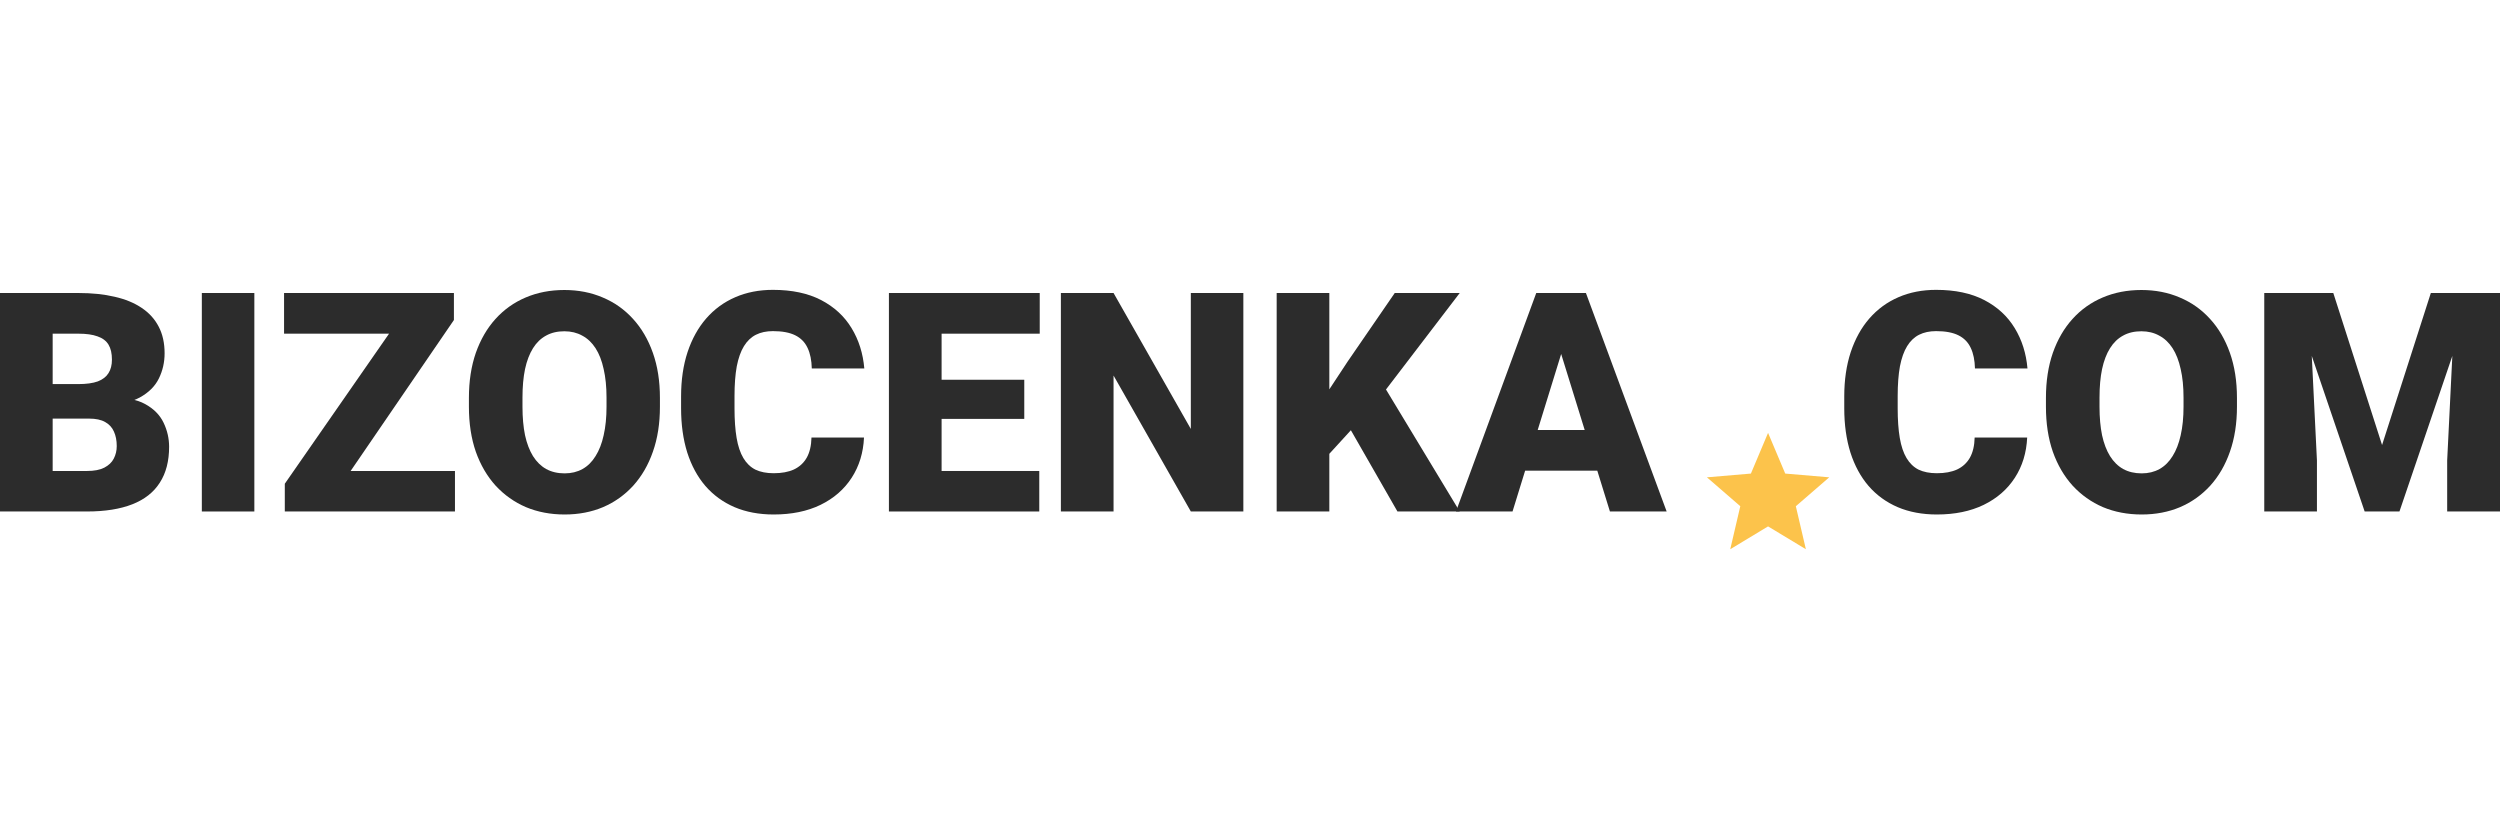 <svg width="138" height="46" viewBox="0 0 138 46" fill="none" xmlns="http://www.w3.org/2000/svg">
<g clip-path="url(#clip0_2169_172)">
<path d="M4.92 23.107H1.814L1.797 21.202H4.315C4.768 21.202 5.13 21.152 5.401 21.053C5.671 20.948 5.867 20.796 5.989 20.597C6.116 20.398 6.179 20.15 6.179 19.852C6.179 19.509 6.116 19.233 5.989 19.023C5.862 18.814 5.66 18.662 5.384 18.568C5.113 18.468 4.763 18.419 4.332 18.419H2.907V28.234H0V16.174H4.332C5.077 16.174 5.743 16.243 6.328 16.381C6.914 16.514 7.41 16.718 7.819 16.994C8.233 17.27 8.548 17.618 8.763 18.038C8.979 18.452 9.086 18.941 9.086 19.504C9.086 19.995 8.982 20.456 8.772 20.887C8.562 21.318 8.211 21.668 7.72 21.939C7.234 22.204 6.568 22.342 5.724 22.353L4.92 23.107ZM4.804 28.234H1.11L2.104 25.998H4.804C5.202 25.998 5.519 25.937 5.757 25.815C6 25.688 6.174 25.523 6.279 25.318C6.389 25.108 6.444 24.877 6.444 24.623C6.444 24.313 6.392 24.046 6.287 23.819C6.187 23.593 6.027 23.419 5.806 23.297C5.585 23.17 5.29 23.107 4.92 23.107H2.477L2.493 21.202H5.417L6.096 21.964C6.902 21.931 7.54 22.044 8.01 22.303C8.485 22.563 8.824 22.905 9.028 23.33C9.233 23.756 9.335 24.2 9.335 24.664C9.335 25.454 9.164 26.113 8.821 26.644C8.485 27.174 7.979 27.571 7.306 27.836C6.632 28.101 5.798 28.234 4.804 28.234Z" fill="#2C2C2C"/>
<path d="M14.04 16.174V28.234H11.141V16.174H14.04Z" fill="#2C2C2C"/>
<path d="M25.114 25.998V28.234H16.384V25.998H25.114ZM25.056 17.665L17.825 28.234H15.721V26.702L23.035 16.174H25.056V17.665ZM24.12 16.174V18.419H15.68V16.174H24.12Z" fill="#2C2C2C"/>
<path d="M36.428 21.964V22.452C36.428 23.375 36.299 24.203 36.039 24.937C35.785 25.666 35.423 26.29 34.954 26.809C34.485 27.323 33.93 27.718 33.289 27.994C32.649 28.264 31.942 28.4 31.169 28.4C30.39 28.4 29.678 28.264 29.032 27.994C28.391 27.718 27.834 27.323 27.359 26.809C26.889 26.29 26.525 25.666 26.265 24.937C26.011 24.203 25.884 23.375 25.884 22.452V21.964C25.884 21.042 26.011 20.213 26.265 19.479C26.525 18.744 26.887 18.12 27.35 17.607C27.82 17.088 28.375 16.693 29.015 16.422C29.661 16.146 30.374 16.008 31.152 16.008C31.925 16.008 32.632 16.146 33.273 16.422C33.919 16.693 34.477 17.088 34.946 17.607C35.415 18.12 35.78 18.744 36.039 19.479C36.299 20.213 36.428 21.042 36.428 21.964ZM33.48 22.452V21.947C33.48 21.351 33.427 20.826 33.322 20.373C33.223 19.915 33.074 19.531 32.875 19.222C32.676 18.913 32.431 18.681 32.138 18.526C31.851 18.366 31.522 18.286 31.152 18.286C30.766 18.286 30.429 18.366 30.142 18.526C29.855 18.681 29.614 18.913 29.421 19.222C29.228 19.531 29.081 19.915 28.982 20.373C28.888 20.826 28.841 21.351 28.841 21.947V22.452C28.841 23.043 28.888 23.568 28.982 24.026C29.081 24.479 29.228 24.863 29.421 25.177C29.62 25.492 29.863 25.73 30.15 25.89C30.443 26.05 30.782 26.13 31.169 26.13C31.539 26.13 31.867 26.05 32.154 25.89C32.442 25.73 32.682 25.492 32.875 25.177C33.074 24.863 33.223 24.479 33.322 24.026C33.427 23.568 33.48 23.043 33.48 22.452Z" fill="#2C2C2C"/>
<path d="M44.794 24.151H47.693C47.655 24.99 47.428 25.73 47.014 26.37C46.6 27.011 46.026 27.511 45.291 27.869C44.562 28.223 43.701 28.4 42.707 28.4C41.901 28.4 41.18 28.264 40.545 27.994C39.916 27.723 39.38 27.334 38.938 26.826C38.502 26.318 38.168 25.702 37.936 24.979C37.71 24.255 37.596 23.441 37.596 22.535V21.881C37.596 20.975 37.715 20.161 37.953 19.437C38.196 18.709 38.538 18.09 38.98 17.582C39.427 17.069 39.963 16.676 40.587 16.406C41.211 16.135 41.904 16 42.666 16C43.715 16 44.601 16.188 45.325 16.563C46.048 16.939 46.608 17.455 47.006 18.112C47.404 18.764 47.638 19.506 47.71 20.34H44.811C44.8 19.887 44.723 19.509 44.579 19.206C44.435 18.896 44.209 18.664 43.9 18.51C43.591 18.355 43.179 18.278 42.666 18.278C42.307 18.278 41.995 18.344 41.73 18.477C41.465 18.609 41.244 18.819 41.067 19.106C40.89 19.393 40.758 19.766 40.669 20.224C40.587 20.677 40.545 21.224 40.545 21.864V22.535C40.545 23.176 40.584 23.723 40.661 24.175C40.738 24.628 40.863 24.998 41.034 25.285C41.205 25.572 41.426 25.785 41.697 25.923C41.973 26.055 42.309 26.122 42.707 26.122C43.149 26.122 43.522 26.053 43.825 25.915C44.129 25.771 44.364 25.556 44.529 25.269C44.695 24.976 44.783 24.603 44.794 24.151Z" fill="#2C2C2C"/>
<path d="M57.368 25.998V28.234H50.94V25.998H57.368ZM51.976 16.174V28.234H49.068V16.174H51.976ZM56.54 20.962V23.123H50.94V20.962H56.54ZM57.393 16.174V18.419H50.94V16.174H57.393Z" fill="#2C2C2C"/>
<path d="M68.633 16.174V28.234H65.734L61.468 20.73V28.234H58.561V16.174H61.468L65.734 23.678V16.174H68.633Z" fill="#2C2C2C"/>
<path d="M73.379 16.174V28.234H70.472V16.174H73.379ZM80.577 16.174L75.905 22.287L73.172 25.277L72.642 22.61L74.389 19.959L76.99 16.174H80.577ZM77.139 28.234L74.025 22.8L76.286 21.135L80.577 28.234H77.139Z" fill="#2C2C2C"/>
<path d="M86.433 18.709L83.492 28.234H80.37L84.801 16.174H86.781L86.433 18.709ZM88.868 28.234L85.919 18.709L85.538 16.174H87.543L91.999 28.234H88.868ZM88.752 23.736V25.981H82.565V23.736H88.752Z" fill="#2C2C2C"/>
<path d="M109.001 24.151H111.9C111.862 24.99 111.635 25.73 111.221 26.37C110.807 27.011 110.233 27.511 109.498 27.869C108.769 28.223 107.908 28.4 106.914 28.4C106.108 28.4 105.387 28.264 104.752 27.994C104.123 27.723 103.587 27.334 103.145 26.826C102.709 26.318 102.375 25.702 102.143 24.979C101.917 24.255 101.803 23.441 101.803 22.535V21.881C101.803 20.975 101.922 20.161 102.16 19.437C102.403 18.709 102.745 18.09 103.187 17.582C103.634 17.069 104.17 16.676 104.794 16.406C105.418 16.135 106.111 16 106.873 16C107.922 16 108.808 16.188 109.531 16.563C110.255 16.939 110.815 17.455 111.213 18.112C111.61 18.764 111.845 19.506 111.917 20.34H109.018C109.007 19.887 108.93 19.509 108.786 19.206C108.642 18.896 108.416 18.664 108.107 18.51C107.798 18.355 107.386 18.278 106.873 18.278C106.514 18.278 106.202 18.344 105.937 18.477C105.672 18.609 105.451 18.819 105.274 19.106C105.097 19.393 104.965 19.766 104.876 20.224C104.794 20.677 104.752 21.224 104.752 21.864V22.535C104.752 23.176 104.791 23.723 104.868 24.175C104.945 24.628 105.07 24.998 105.241 25.285C105.412 25.572 105.633 25.785 105.903 25.923C106.18 26.055 106.516 26.122 106.914 26.122C107.356 26.122 107.728 26.053 108.032 25.915C108.336 25.771 108.571 25.556 108.736 25.269C108.902 24.976 108.99 24.603 109.001 24.151Z" fill="#2C2C2C"/>
<path d="M123.48 21.964V22.452C123.48 23.375 123.35 24.203 123.091 24.937C122.837 25.666 122.475 26.29 122.006 26.809C121.536 27.323 120.981 27.718 120.341 27.994C119.7 28.264 118.993 28.4 118.22 28.4C117.442 28.4 116.729 28.264 116.083 27.994C115.443 27.718 114.885 27.323 114.41 26.809C113.941 26.29 113.576 25.666 113.317 24.937C113.063 24.203 112.936 23.375 112.936 22.452V21.964C112.936 21.042 113.063 20.213 113.317 19.479C113.576 18.744 113.938 18.12 114.402 17.607C114.871 17.088 115.426 16.693 116.067 16.422C116.713 16.146 117.425 16.008 118.204 16.008C118.977 16.008 119.684 16.146 120.324 16.422C120.97 16.693 121.528 17.088 121.997 17.607C122.467 18.12 122.831 18.744 123.091 19.479C123.35 20.213 123.48 21.042 123.48 21.964ZM120.531 22.452V21.947C120.531 21.351 120.479 20.826 120.374 20.373C120.274 19.915 120.125 19.531 119.927 19.222C119.728 18.913 119.482 18.681 119.189 18.526C118.902 18.366 118.574 18.286 118.204 18.286C117.817 18.286 117.48 18.366 117.193 18.526C116.906 18.681 116.666 18.913 116.473 19.222C116.279 19.531 116.133 19.915 116.034 20.373C115.94 20.826 115.893 21.351 115.893 21.947V22.452C115.893 23.043 115.94 23.568 116.034 24.026C116.133 24.479 116.279 24.863 116.473 25.177C116.671 25.492 116.914 25.73 117.201 25.89C117.494 26.05 117.834 26.13 118.22 26.13C118.59 26.13 118.919 26.05 119.206 25.89C119.493 25.73 119.733 25.492 119.927 25.177C120.125 24.863 120.274 24.479 120.374 24.026C120.479 23.568 120.531 23.043 120.531 22.452Z" fill="#2C2C2C"/>
<path d="M126.429 16.174H128.798L131.49 24.565L134.182 16.174H136.55L132.45 28.234H130.529L126.429 16.174ZM124.987 16.174H127.439L127.895 25.418V28.234H124.987V16.174ZM135.54 16.174H138V28.234H135.084V25.418L135.54 16.174Z" fill="#2C2C2C"/>
<path d="M97.597 23.895L98.545 26.141L100.974 26.348L99.13 27.943L99.684 30.317L97.597 29.057L95.51 30.317L96.064 27.943L94.221 26.348L96.65 26.141L97.597 23.895Z" fill="#FCC34B"/>
</g>
<defs>
<clipPath id="clip0_2169_172">
<rect width="138" height="14.995" fill="white" transform="translate(0 16)"/>
</clipPath>
</defs>
</svg>
